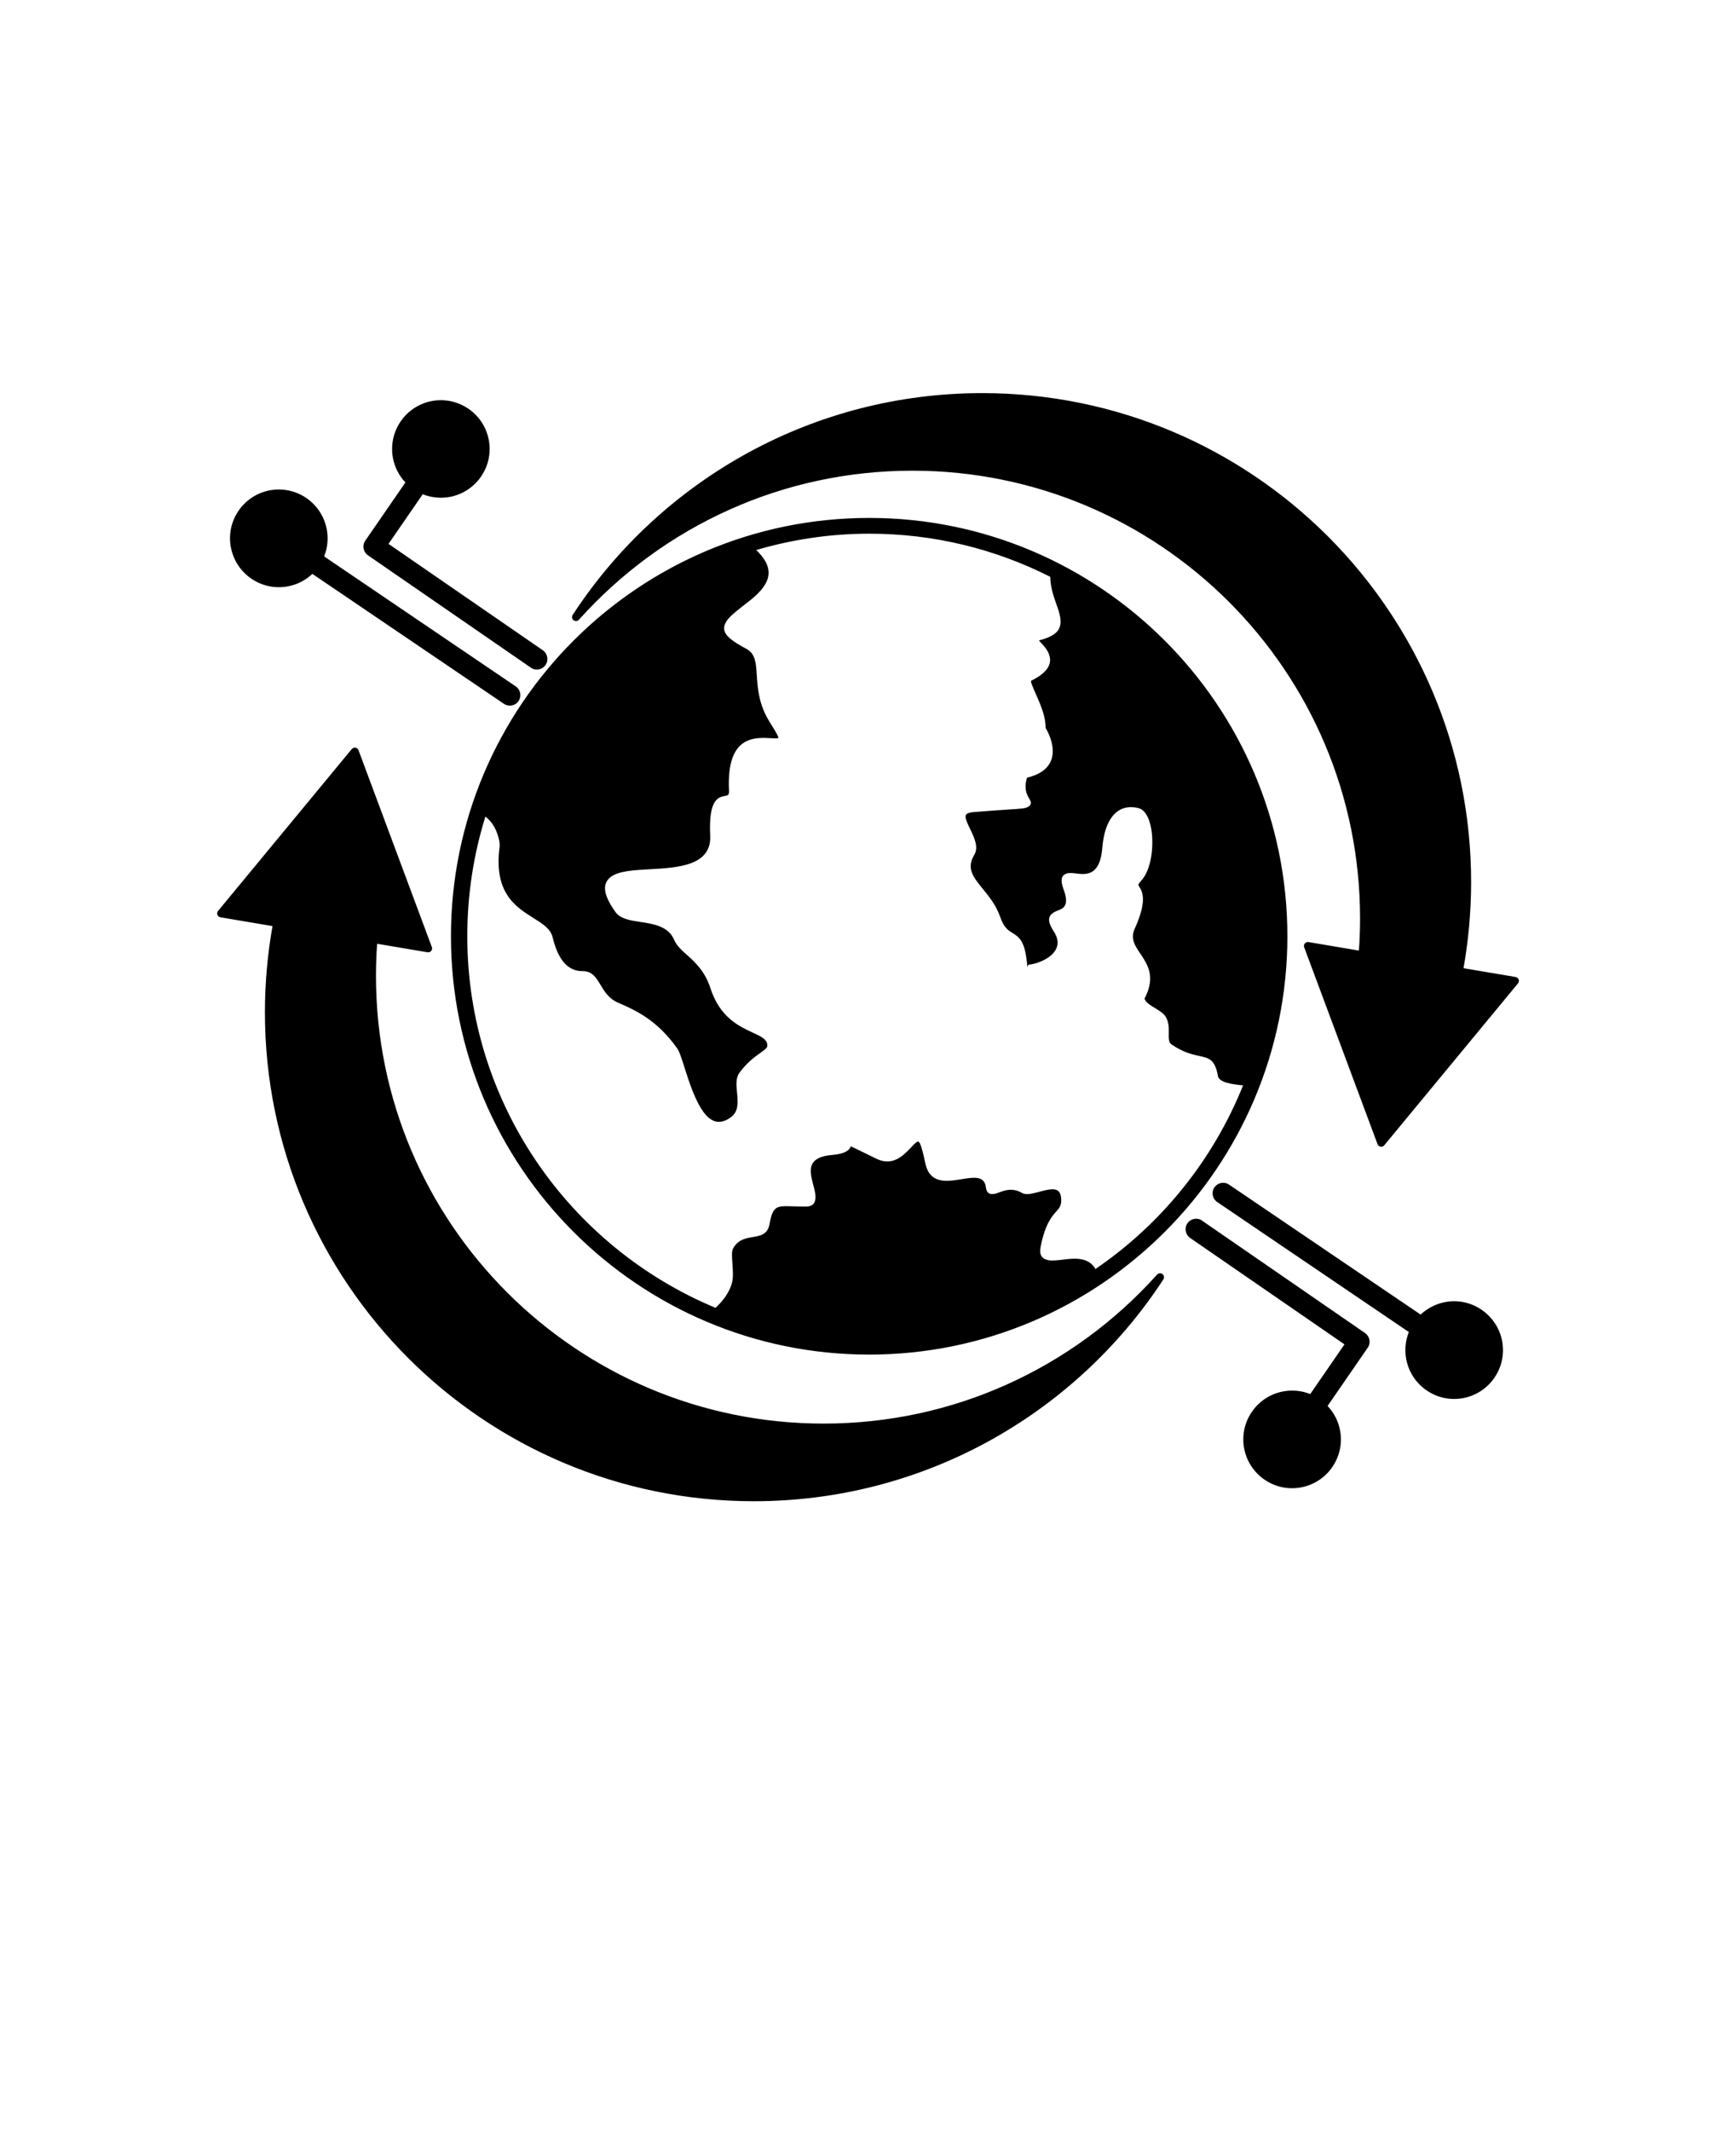 <svg xmlns="http://www.w3.org/2000/svg" version="1.1" viewBox="-5.0 -10.0 110.0 135.0">
 <path d="m9.629 24.68c-0.148-0.777 0-1.609 0.48-2.316s1.199-1.152 1.977-1.301c0.777-0.148 1.609 0 2.316 0.48 0.707 0.48 1.152 1.199 1.301 1.977 0.109 0.566 0.059 1.168-0.164 1.727l12.141 8.234c0.305 0.207 0.383 0.621 0.18 0.926-0.207 0.305-0.621 0.383-0.926 0.18l-12.141-8.234c-0.438 0.414-0.973 0.684-1.543 0.789-0.777 0.148-1.609 0-2.316-0.48-0.707-0.48-1.152-1.199-1.301-1.977zm81.52 27.262c-0.039-0.031-0.082-0.051-0.129-0.055l-3.285-0.555c0.152-0.848 0.266-1.711 0.348-2.582 0.086-0.953 0.133-1.91 0.133-2.867 0-8.555-3.469-16.297-9.074-21.906-5.606-5.606-13.352-9.074-21.906-9.074-5.332 0-10.348 1.348-14.73 3.719-4.543 2.461-8.406 6.023-11.219 10.332-0.074 0.117-0.043 0.27 0.074 0.348 0.109 0.07 0.258 0.047 0.336-0.059 2.644-2.945 5.894-5.336 9.559-6.973 3.527-1.578 7.441-2.453 11.559-2.453 7.832 0 14.922 3.176 20.055 8.309 5.133 5.133 8.309 12.223 8.309 20.055 0 0.398-0.008 0.785-0.023 1.156-0.012 0.289-0.027 0.582-0.051 0.879l-3.191-0.539c-0.137-0.023-0.266 0.07-0.289 0.207-0.008 0.051 0 0.098 0.02 0.141l4.641 12.453c0.047 0.129 0.191 0.195 0.32 0.148 0.043-0.016 0.078-0.043 0.105-0.074l8.473-10.254c0.09-0.105 0.074-0.266-0.035-0.352zm-22.844 18.812c-2.644 2.945-5.894 5.336-9.559 6.973-3.527 1.578-7.441 2.453-11.559 2.453-7.832 0-14.922-3.176-20.055-8.309-5.133-5.133-8.309-12.223-8.309-20.055 0-0.398 0.008-0.785 0.023-1.152 0.012-0.289 0.027-0.582 0.051-0.879l3.191 0.539c0.137 0.023 0.266-0.07 0.289-0.207 0.008-0.051 0-0.098-0.02-0.141l-4.641-12.453c-0.047-0.129-0.191-0.195-0.32-0.148-0.043 0.016-0.078 0.043-0.105 0.074l-8.473 10.254c-0.09 0.105-0.074 0.266 0.035 0.352 0.039 0.031 0.082 0.051 0.129 0.055l3.285 0.555c-0.152 0.848-0.266 1.711-0.348 2.582-0.086 0.953-0.133 1.91-0.133 2.871 0 8.555 3.469 16.297 9.074 21.906 5.606 5.606 13.352 9.074 21.906 9.074 5.332 0 10.348-1.348 14.73-3.719 4.543-2.461 8.406-6.023 11.219-10.332 0.074-0.117 0.043-0.27-0.074-0.348-0.109-0.07-0.258-0.047-0.336 0.059zm-39.668-38.457c0.305 0.211 0.719 0.133 0.93-0.172 0.211-0.305 0.133-0.719-0.168-0.93l-9.781-6.742 2.168-3.144c0.559 0.223 1.16 0.273 1.727 0.168 0.773-0.148 1.496-0.594 1.977-1.301s0.629-1.539 0.48-2.316c-0.145-0.754-0.57-1.457-1.242-1.934-0.02-0.016-0.039-0.031-0.062-0.047v0.004c-0.707-0.477-1.539-0.625-2.312-0.477-0.754 0.145-1.457 0.57-1.934 1.242-0.016 0.02-0.031 0.039-0.047 0.062h0.004c-0.477 0.707-0.625 1.539-0.477 2.312 0.109 0.566 0.375 1.102 0.789 1.539l-2.543 3.688c-0.211 0.305-0.133 0.719 0.172 0.93l10.328 7.121zm60.238 40.668c-0.707-0.48-1.539-0.629-2.316-0.48-0.566 0.109-1.105 0.379-1.543 0.789l-12.141-8.234c-0.305-0.207-0.719-0.125-0.926 0.18s-0.125 0.719 0.18 0.926l12.141 8.234c-0.223 0.559-0.273 1.156-0.164 1.727 0.148 0.777 0.594 1.496 1.301 1.977s1.539 0.629 2.316 0.48 1.496-0.594 1.977-1.301 0.629-1.539 0.48-2.316c-0.148-0.777-0.594-1.496-1.301-1.977zm-17.703-5.644c-0.305-0.211-0.719-0.133-0.93 0.168-0.211 0.305-0.133 0.719 0.168 0.93l9.781 6.742-2.168 3.148c-0.559-0.223-1.16-0.273-1.73-0.164-0.777 0.148-1.496 0.594-1.977 1.301-0.48 0.707-0.629 1.539-0.48 2.316 0.148 0.777 0.594 1.496 1.301 1.977s1.539 0.629 2.316 0.48 1.496-0.594 1.977-1.301c0.48-0.707 0.629-1.539 0.48-2.316-0.109-0.566-0.375-1.102-0.789-1.539l2.543-3.688c0.211-0.305 0.133-0.719-0.168-0.93l-10.328-7.121zm5.402-18.012c0 14.613-11.887 26.5-26.5 26.5s-26.5-11.887-26.5-26.5c0-14.613 11.887-26.5 26.5-26.5s26.5 11.887 26.5 26.5zm-2.832 9.445c-0.602-0.062-1.543-0.164-1.578-0.637 0-0.012-0.004-0.023-0.004-0.035-0.203-0.984-0.551-1.059-1.207-1.199-0.41-0.09-0.969-0.211-1.73-0.727-0.172-0.117-0.168-0.383-0.164-0.676 0.004-0.328 0.012-0.68-0.168-1.023-0.133-0.254-0.41-0.418-0.699-0.594-0.289-0.176-0.594-0.359-0.672-0.602 0.727-1.383 0.203-2.152-0.277-2.871-0.324-0.48-0.629-0.93-0.348-1.547 0.824-1.824 0.488-2.363 0.281-2.691-0.051-0.082-0.082-0.133 0.105-0.328 0.289-0.301 0.488-0.754 0.605-1.262 0.133-0.578 0.16-1.234 0.098-1.805-0.07-0.598-0.246-1.113-0.523-1.379-0.102-0.098-0.219-0.168-0.352-0.195-0.105-0.023-0.207-0.039-0.301-0.047-0.562-0.047-0.977 0.168-1.277 0.523-0.281 0.328-0.457 0.773-0.562 1.23-0.062 0.277-0.102 0.559-0.121 0.816-0.145 1.812-1.051 1.703-1.656 1.629-0.246-0.031-0.453-0.055-0.625 0.008-0.301 0.113-0.402 0.375-0.18 0.98 0.391 1.055-0.008 1.215-0.328 1.344-0.109 0.043-0.215 0.086-0.305 0.145-0.316 0.207-0.434 0.504 0.02 1.195 0.5 0.762 0.141 1.324-0.383 1.668-0.203 0.133-0.43 0.238-0.645 0.309-0.215 0.074-0.414 0.113-0.566 0.125-0.059 0.004-0.078 0.215-0.086 0.133-0.121-1.637-0.512-1.879-0.957-2.152-0.25-0.156-0.527-0.324-0.758-0.996-0.262-0.758-0.715-1.309-1.121-1.805-0.574-0.703-1.043-1.277-0.531-2.125 0.301-0.496 0.012-1.09-0.258-1.652-0.141-0.289-0.273-0.566-0.289-0.766-0.012-0.152 0.102-0.266 0.5-0.301 0.996-0.082 1.691-0.129 2.191-0.16 0.789-0.051 1.121-0.07 1.277-0.176 0.266-0.176 0.184-0.324 0.039-0.57-0.113-0.199-0.324-0.566-0.113-1.273 1.582-0.379 1.746-1.355 1.582-2.144-0.098-0.465-0.312-0.859-0.402-1.008 0.008-0.719-0.32-1.465-0.59-2.082-0.219-0.496-0.387-0.879-0.32-0.91 1.277-0.633 1.332-1.27 1.066-1.809-0.121-0.25-0.316-0.453-0.477-0.625l-0.105-0.117c1.328-0.336 1.496-0.867 1.316-1.633-0.047-0.207-0.125-0.43-0.211-0.672-0.172-0.484-0.371-1.062-0.387-1.727-3.445-1.742-7.336-2.731-11.457-2.731-2.488 0-4.894 0.367-7.172 1.035 0.352 0.34 0.574 0.652 0.688 0.945 0.117 0.305 0.121 0.59 0.043 0.859-0.074 0.254-0.227 0.5-0.422 0.73-0.207 0.242-0.461 0.473-0.734 0.684l-0.23 0.18c-0.652 0.508-1.094 0.852-1.273 1.188-0.32 0.59 0.051 1 1.312 1.68 0.566 0.305 0.605 0.898 0.652 1.66 0.055 0.848 0.121 1.875 0.84 3.008 0.449 0.703 0.562 0.945 0.516 0.977-0.055 0.035-0.254 0.023-0.5 0.008-0.188-0.012-0.398-0.023-0.621-0.012-1.008 0.047-2.129 0.52-1.996 3.332 0.012 0.289-0.082 0.305-0.199 0.328-0.477 0.082-1.102 0.191-0.992 2.523 0.09 1.914-2.035 2.031-3.836 2.133-1.016 0.055-1.938 0.109-2.434 0.465-0.547 0.395-0.586 1.051 0.266 2.242 0.316 0.441 0.922 0.531 1.594 0.633 0.82 0.125 1.758 0.266 2.125 1.129 0.156 0.367 0.457 0.637 0.809 0.957l0.016 0.012c0.508 0.457 1.129 1.027 1.473 2.09 0.602 1.859 1.805 2.414 2.699 2.828 0.547 0.254 0.949 0.438 0.902 0.863-0.012 0.109-0.191 0.238-0.449 0.422-0.367 0.266-0.855 0.617-1.316 1.258-0.238 0.332-0.195 0.773-0.148 1.254 0.055 0.555 0.113 1.172-0.359 1.531-0.73 0.559-1.289 0.316-1.727-0.254-0.566-0.738-0.961-1.977-1.25-2.894-0.176-0.555-0.316-0.996-0.457-1.191-0.598-0.844-1.223-1.438-1.852-1.883-0.629-0.445-1.254-0.738-1.855-0.992-0.621-0.258-0.902-0.73-1.141-1.129-0.293-0.488-0.531-0.891-1.156-0.887-0.504 0-0.895-0.215-1.195-0.574-0.32-0.387-0.543-0.941-0.695-1.578-0.129-0.531-0.617-0.84-1.211-1.211-0.57-0.359-1.246-0.781-1.691-1.504-0.203-0.328-0.363-0.723-0.449-1.207-0.09-0.492-0.102-1.082-0.008-1.785 0.039-0.293-0.094-0.867-0.375-1.344-0.137-0.23-0.32-0.43-0.523-0.59-0.746 2.394-1.148 4.941-1.148 7.578 0 10.598 6.504 19.703 15.727 23.543 0.191-0.176 0.371-0.367 0.527-0.57 0.332-0.441 0.562-0.934 0.574-1.41 0.008-0.312-0.012-0.598-0.031-0.855-0.027-0.41-0.055-0.75 0.051-0.934 0.309-0.555 0.793-0.637 1.207-0.707 0.527-0.09 0.973-0.164 1.094-0.828 0.219-1.168 0.434-1.16 1.504-1.125 0.219 0.008 0.469 0.016 0.766 0.016 0.484 0.004 0.641-0.23 0.645-0.609 0-0.215-0.066-0.469-0.137-0.742-0.066-0.25-0.141-0.527-0.16-0.785-0.043-0.539 0.172-1.039 1.344-1.133 0.883-0.074 1.113-0.332 1.188-0.547 0.184 0.078 0.543 0.254 1.199 0.578l0.406 0.199c1.047 0.512 1.711-0.18 2.215-0.707l0.012-0.016c0.176-0.184 0.328-0.34 0.418-0.359 0.113-0.023 0.242 0.281 0.465 1.344 0.285 1.371 1.344 1.199 2.348 1.035 0.719-0.117 1.402-0.227 1.496 0.508 0.047 0.375 0.223 0.469 0.504 0.434h0.008c0.105-0.016 0.211-0.055 0.34-0.102 0.336-0.125 0.836-0.312 1.434 0.035 0.262 0.152 0.648 0.047 1.082-0.066 0.277-0.074 0.574-0.156 0.824-0.164 0.312-0.012 0.562 0.113 0.582 0.621 0.016 0.414-0.113 0.562-0.301 0.773-0.301 0.34-0.715 0.805-1 2.238-0.109 0.551 0.094 0.781 0.484 0.859 0.242 0.047 0.555 0.012 0.902-0.031 0.723-0.09 1.637-0.195 2.086 0.59 4.168-2.84 7.449-6.887 9.352-11.629z"/>
</svg>